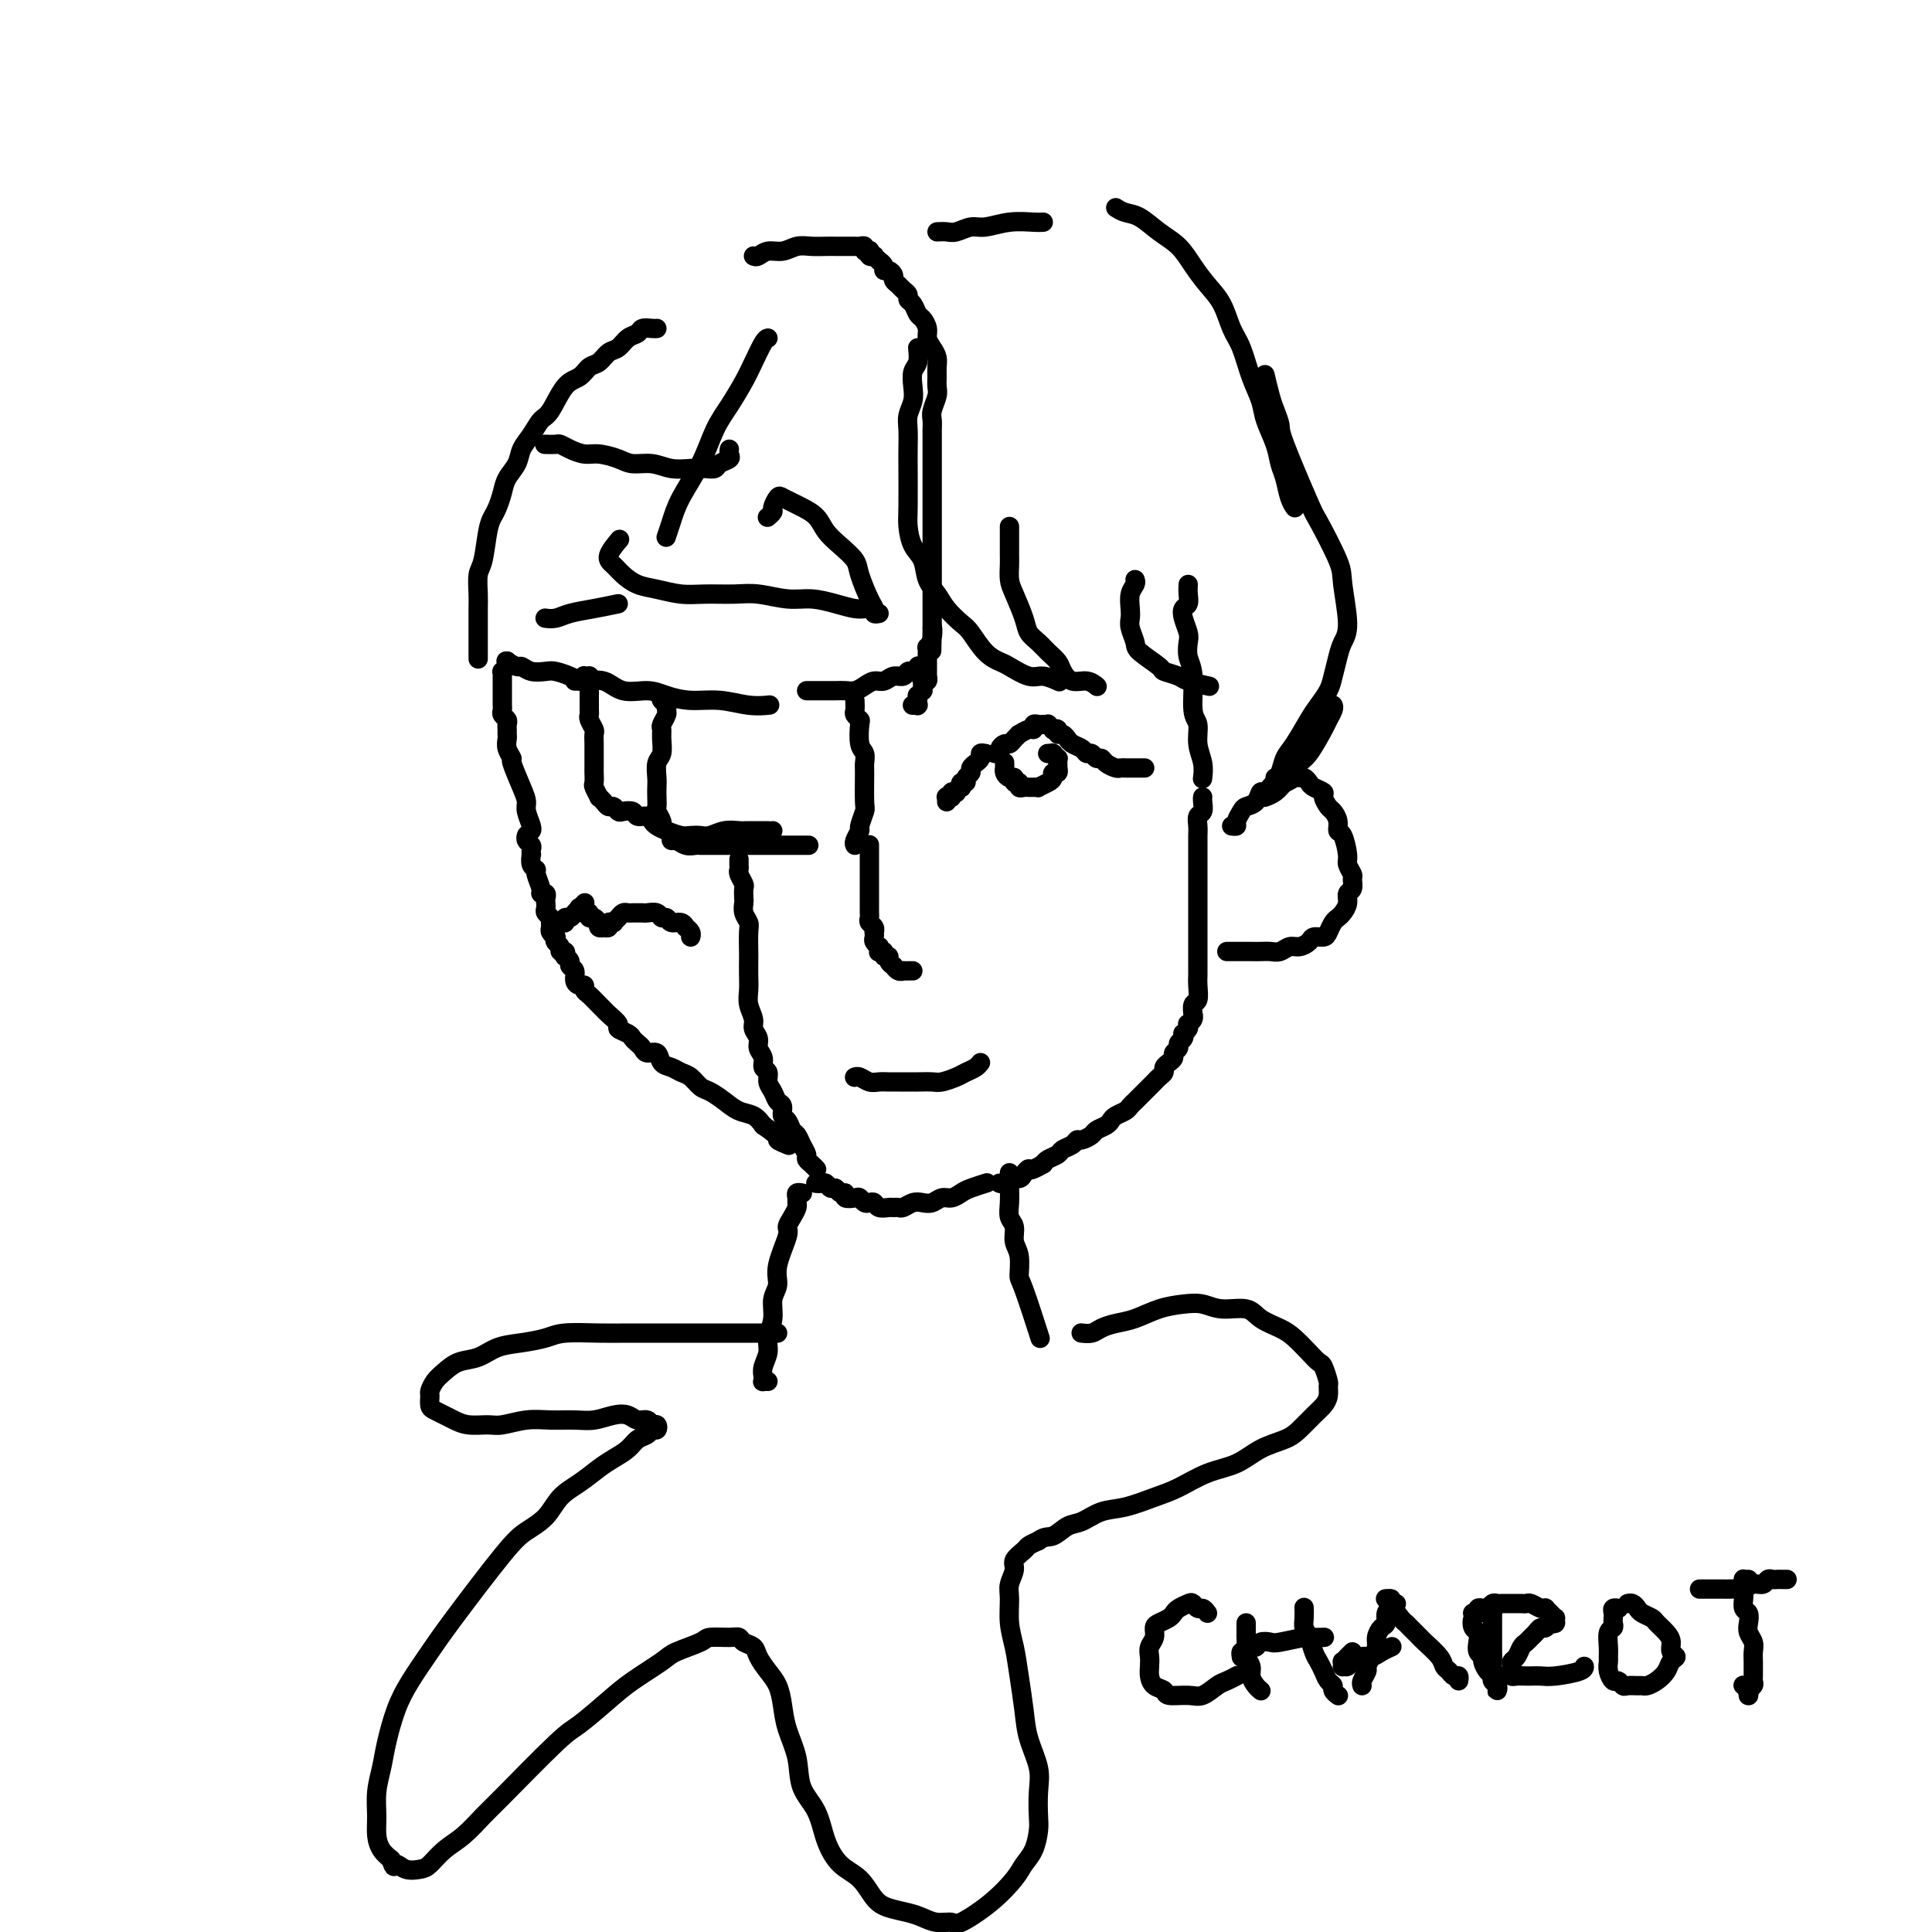 <svg viewBox='0 0 400 400' version='1.1' xmlns='http://www.w3.org/2000/svg' xmlns:xlink='http://www.w3.org/1999/xlink'><g fill='none' stroke='#000000' stroke-width='4' stroke-linecap='round' stroke-linejoin='round'><path d='M136,68c-0.214,0.026 -0.427,0.053 -1,0c-0.573,-0.053 -1.504,-0.184 -2,0c-0.496,0.184 -0.555,0.683 -1,1c-0.445,0.317 -1.274,0.451 -2,1c-0.726,0.549 -1.348,1.513 -2,2c-0.652,0.487 -1.332,0.498 -2,1c-0.668,0.502 -1.323,1.497 -2,2c-0.677,0.503 -1.375,0.514 -2,1c-0.625,0.486 -1.178,1.445 -2,2c-0.822,0.555 -1.912,0.704 -3,2c-1.088,1.296 -2.174,3.740 -3,5c-0.826,1.260 -1.391,1.338 -2,2c-0.609,0.662 -1.262,1.909 -2,3c-0.738,1.091 -1.560,2.025 -2,3c-0.440,0.975 -0.499,1.990 -1,3c-0.501,1.010 -1.444,2.014 -2,3c-0.556,0.986 -0.726,1.955 -1,3c-0.274,1.045 -0.652,2.165 -1,3c-0.348,0.835 -0.668,1.385 -1,2c-0.332,0.615 -0.677,1.294 -1,3c-0.323,1.706 -0.622,4.438 -1,6c-0.378,1.562 -0.833,1.953 -1,3c-0.167,1.047 -0.045,2.751 0,4c0.045,1.249 0.012,2.045 0,3c-0.012,0.955 -0.003,2.070 0,3c0.003,0.930 0.001,1.673 0,3c-0.001,1.327 -0.000,3.236 0,4c0.000,0.764 0.000,0.382 0,0'/><path d='M105,137c-0.207,-0.121 -0.413,-0.243 0,0c0.413,0.243 1.447,0.849 2,1c0.553,0.151 0.627,-0.153 1,0c0.373,0.153 1.047,0.763 2,1c0.953,0.237 2.187,0.100 3,0c0.813,-0.100 1.206,-0.163 2,0c0.794,0.163 1.990,0.551 3,1c1.010,0.449 1.833,0.960 3,1c1.167,0.040 2.677,-0.392 4,0c1.323,0.392 2.459,1.607 4,2c1.541,0.393 3.485,-0.034 5,0c1.515,0.034 2.599,0.531 4,1c1.401,0.469 3.118,0.910 5,1c1.882,0.090 3.927,-0.172 6,0c2.073,0.172 4.173,0.777 6,1c1.827,0.223 3.379,0.064 4,0c0.621,-0.064 0.310,-0.032 0,0'/><path d='M156,53c0.268,0.121 0.536,0.243 1,0c0.464,-0.243 1.125,-0.850 2,-1c0.875,-0.150 1.964,0.156 3,0c1.036,-0.156 2.021,-0.774 3,-1c0.979,-0.226 1.954,-0.061 3,0c1.046,0.061 2.164,0.017 3,0c0.836,-0.017 1.391,-0.005 2,0c0.609,0.005 1.272,0.005 2,0c0.728,-0.005 1.519,-0.015 2,0c0.481,0.015 0.651,0.056 1,0c0.349,-0.056 0.877,-0.207 1,0c0.123,0.207 -0.159,0.774 0,1c0.159,0.226 0.760,0.112 1,0c0.240,-0.112 0.121,-0.222 0,0c-0.121,0.222 -0.244,0.777 0,1c0.244,0.223 0.854,0.115 1,0c0.146,-0.115 -0.172,-0.237 0,0c0.172,0.237 0.833,0.833 1,1c0.167,0.167 -0.162,-0.096 0,0c0.162,0.096 0.813,0.550 1,1c0.187,0.450 -0.090,0.894 0,1c0.090,0.106 0.549,-0.126 1,0c0.451,0.126 0.895,0.611 1,1c0.105,0.389 -0.130,0.682 0,1c0.130,0.318 0.626,0.662 1,1c0.374,0.338 0.625,0.672 1,1c0.375,0.328 0.874,0.650 1,1c0.126,0.350 -0.120,0.727 0,1c0.120,0.273 0.606,0.443 1,1c0.394,0.557 0.697,1.500 1,2c0.303,0.500 0.607,0.557 1,1c0.393,0.443 0.876,1.274 1,2c0.124,0.726 -0.110,1.349 0,2c0.110,0.651 0.565,1.329 1,2c0.435,0.671 0.850,1.333 1,2c0.150,0.667 0.037,1.337 0,2c-0.037,0.663 0.004,1.319 0,2c-0.004,0.681 -0.054,1.389 0,2c0.054,0.611 0.211,1.126 0,2c-0.211,0.874 -0.788,2.106 -1,3c-0.212,0.894 -0.057,1.451 0,2c0.057,0.549 0.015,1.091 0,2c-0.015,0.909 -0.004,2.187 0,3c0.004,0.813 0.001,1.163 0,2c-0.001,0.837 -0.000,2.163 0,3c0.000,0.837 0.000,1.187 0,2c-0.000,0.813 -0.000,2.089 0,3c0.000,0.911 0.000,1.455 0,2c-0.000,0.545 -0.000,1.089 0,2c0.000,0.911 0.000,2.187 0,3c-0.000,0.813 -0.000,1.162 0,2c0.000,0.838 0.000,2.164 0,3c-0.000,0.836 -0.000,1.182 0,2c0.000,0.818 0.000,2.107 0,3c-0.000,0.893 -0.000,1.391 0,2c0.000,0.609 0.000,1.329 0,2c-0.000,0.671 -0.000,1.293 0,2c0.000,0.707 0.000,1.499 0,2c-0.000,0.501 -0.000,0.712 0,1c0.000,0.288 0.000,0.654 0,1c-0.000,0.346 -0.000,0.673 0,1'/><path d='M193,130c-0.171,8.863 -0.098,3.020 0,1c0.098,-2.020 0.223,-0.217 0,1c-0.223,1.217 -0.792,1.846 -1,2c-0.208,0.154 -0.056,-0.169 0,0c0.056,0.169 0.015,0.829 0,1c-0.015,0.171 -0.004,-0.147 0,0c0.004,0.147 0.001,0.758 0,1c-0.001,0.242 -0.000,0.116 0,0c0.000,-0.116 0.000,-0.223 0,0c-0.000,0.223 -0.000,0.777 0,1c0.000,0.223 -0.000,0.115 0,0c0.000,-0.115 0.000,-0.237 0,0c-0.000,0.237 -0.000,0.833 0,1c0.000,0.167 0.001,-0.095 0,0c-0.001,0.095 -0.004,0.548 0,1c0.004,0.452 0.015,0.905 0,1c-0.015,0.095 -0.057,-0.167 0,0c0.057,0.167 0.211,0.762 0,1c-0.211,0.238 -0.789,0.121 -1,0c-0.211,-0.121 -0.056,-0.244 0,0c0.056,0.244 0.011,0.854 0,1c-0.011,0.146 0.011,-0.172 0,0c-0.011,0.172 -0.056,0.835 0,1c0.056,0.165 0.211,-0.167 0,0c-0.211,0.167 -0.789,0.833 -1,1c-0.211,0.167 -0.057,-0.166 0,0c0.057,0.166 0.016,0.829 0,1c-0.016,0.171 -0.008,-0.150 0,0c0.008,0.150 0.016,0.772 0,1c-0.016,0.228 -0.057,0.061 0,0c0.057,-0.061 0.211,-0.016 0,0c-0.211,0.016 -0.789,0.004 -1,0c-0.211,-0.004 -0.057,-0.001 0,0c0.057,0.001 0.015,0.000 0,0c-0.015,-0.000 -0.004,-0.000 0,0c0.004,0.000 0.002,0.000 0,0'/><path d='M167,143c0.274,0.000 0.549,0.001 1,0c0.451,-0.001 1.079,-0.003 2,0c0.921,0.003 2.133,0.011 3,0c0.867,-0.011 1.387,-0.040 2,0c0.613,0.040 1.319,0.150 2,0c0.681,-0.150 1.338,-0.561 2,-1c0.662,-0.439 1.329,-0.906 2,-1c0.671,-0.094 1.345,0.186 2,0c0.655,-0.186 1.289,-0.838 2,-1c0.711,-0.162 1.497,0.167 2,0c0.503,-0.167 0.722,-0.828 1,-1c0.278,-0.172 0.613,0.146 1,0c0.387,-0.146 0.825,-0.756 1,-1c0.175,-0.244 0.088,-0.122 0,0'/><path d='M137,144c-0.115,0.336 -0.231,0.671 0,1c0.231,0.329 0.808,0.651 1,1c0.192,0.349 -0.001,0.725 0,1c0.001,0.275 0.198,0.448 0,1c-0.198,0.552 -0.789,1.484 -1,2c-0.211,0.516 -0.043,0.617 0,1c0.043,0.383 -0.041,1.047 0,2c0.041,0.953 0.207,2.194 0,3c-0.207,0.806 -0.787,1.175 -1,2c-0.213,0.825 -0.058,2.104 0,3c0.058,0.896 0.020,1.410 0,2c-0.020,0.590 -0.020,1.257 0,2c0.020,0.743 0.061,1.561 0,2c-0.061,0.439 -0.223,0.499 0,1c0.223,0.501 0.830,1.445 1,2c0.170,0.555 -0.096,0.722 0,1c0.096,0.278 0.553,0.667 1,1c0.447,0.333 0.883,0.611 1,1c0.117,0.389 -0.086,0.889 0,1c0.086,0.111 0.459,-0.166 1,0c0.541,0.166 1.250,0.777 2,1c0.750,0.223 1.542,0.060 2,0c0.458,-0.060 0.581,-0.016 1,0c0.419,0.016 1.134,0.004 2,0c0.866,-0.004 1.882,-0.001 3,0c1.118,0.001 2.339,0.000 3,0c0.661,-0.000 0.763,-0.000 2,0c1.237,0.000 3.610,0.000 5,0c1.390,-0.000 1.797,-0.000 3,0c1.203,0.000 3.201,0.000 4,0c0.799,-0.000 0.400,-0.000 0,0'/><path d='M177,145c0.030,0.762 0.060,1.524 0,2c-0.060,0.476 -0.208,0.665 0,1c0.208,0.335 0.774,0.815 1,1c0.226,0.185 0.113,0.076 0,1c-0.113,0.924 -0.227,2.882 0,4c0.227,1.118 0.794,1.397 1,2c0.206,0.603 0.051,1.531 0,2c-0.051,0.469 0.001,0.478 0,2c-0.001,1.522 -0.057,4.558 0,6c0.057,1.442 0.225,1.290 0,2c-0.225,0.710 -0.845,2.281 -1,3c-0.155,0.719 0.155,0.585 0,1c-0.155,0.415 -0.773,1.379 -1,2c-0.227,0.621 -0.061,0.898 0,1c0.061,0.102 0.017,0.029 0,0c-0.017,-0.029 -0.009,-0.015 0,0'/><path d='M105,137c0.008,-0.122 0.016,-0.244 0,0c-0.016,0.244 -0.057,0.853 0,1c0.057,0.147 0.211,-0.168 0,0c-0.211,0.168 -0.789,0.818 -1,1c-0.211,0.182 -0.057,-0.106 0,0c0.057,0.106 0.015,0.606 0,1c-0.015,0.394 -0.004,0.683 0,1c0.004,0.317 0.001,0.662 0,1c-0.001,0.338 0.000,0.668 0,1c-0.000,0.332 -0.001,0.666 0,1c0.001,0.334 0.004,0.667 0,1c-0.004,0.333 -0.015,0.667 0,1c0.015,0.333 0.057,0.667 0,1c-0.057,0.333 -0.211,0.667 0,1c0.211,0.333 0.789,0.666 1,1c0.211,0.334 0.055,0.669 0,1c-0.055,0.331 -0.011,0.657 0,1c0.011,0.343 -0.013,0.704 0,1c0.013,0.296 0.062,0.526 0,1c-0.062,0.474 -0.237,1.191 0,2c0.237,0.809 0.886,1.710 1,2c0.114,0.290 -0.305,-0.031 0,1c0.305,1.031 1.336,3.415 2,5c0.664,1.585 0.963,2.372 1,3c0.037,0.628 -0.186,1.096 0,2c0.186,0.904 0.781,2.243 1,3c0.219,0.757 0.063,0.930 0,1c-0.063,0.070 -0.031,0.035 0,0'/><path d='M109,173c0.030,-0.089 0.061,-0.177 0,0c-0.061,0.177 -0.212,0.620 0,1c0.212,0.380 0.788,0.697 1,1c0.212,0.303 0.061,0.592 0,1c-0.061,0.408 -0.031,0.933 0,1c0.031,0.067 0.065,-0.326 0,0c-0.065,0.326 -0.229,1.370 0,2c0.229,0.630 0.850,0.848 1,1c0.150,0.152 -0.170,0.240 0,1c0.170,0.760 0.830,2.193 1,3c0.170,0.807 -0.150,0.990 0,1c0.150,0.010 0.771,-0.152 1,0c0.229,0.152 0.065,0.618 0,1c-0.065,0.382 -0.032,0.680 0,1c0.032,0.320 0.061,0.663 0,1c-0.061,0.337 -0.214,0.667 0,1c0.214,0.333 0.793,0.668 1,1c0.207,0.332 0.042,0.663 0,1c-0.042,0.337 0.040,0.682 0,1c-0.040,0.318 -0.203,0.610 0,1c0.203,0.390 0.771,0.879 1,1c0.229,0.121 0.118,-0.126 0,0c-0.118,0.126 -0.241,0.626 0,1c0.241,0.374 0.848,0.621 1,1c0.152,0.379 -0.151,0.889 0,1c0.151,0.111 0.757,-0.177 1,0c0.243,0.177 0.122,0.820 0,1c-0.122,0.180 -0.244,-0.103 0,0c0.244,0.103 0.853,0.592 1,1c0.147,0.408 -0.167,0.735 0,1c0.167,0.265 0.815,0.466 1,1c0.185,0.534 -0.092,1.399 0,2c0.092,0.601 0.553,0.938 1,1c0.447,0.062 0.880,-0.152 1,0c0.120,0.152 -0.071,0.670 0,1c0.071,0.330 0.405,0.473 1,1c0.595,0.527 1.450,1.436 2,2c0.550,0.564 0.795,0.781 1,1c0.205,0.219 0.369,0.440 1,1c0.631,0.560 1.727,1.460 2,2c0.273,0.540 -0.277,0.722 0,1c0.277,0.278 1.383,0.653 2,1c0.617,0.347 0.747,0.665 1,1c0.253,0.335 0.630,0.685 1,1c0.370,0.315 0.732,0.595 1,1c0.268,0.405 0.442,0.935 1,1c0.558,0.065 1.500,-0.334 2,0c0.500,0.334 0.557,1.403 1,2c0.443,0.597 1.273,0.723 2,1c0.727,0.277 1.353,0.707 2,1c0.647,0.293 1.317,0.450 2,1c0.683,0.550 1.380,1.495 2,2c0.620,0.505 1.163,0.572 2,1c0.837,0.428 1.967,1.218 3,2c1.033,0.782 1.971,1.557 3,2c1.029,0.443 2.151,0.555 3,1c0.849,0.445 1.424,1.222 2,2'/><path d='M158,233c4.274,2.940 2.958,2.792 3,3c0.042,0.208 1.440,0.774 2,1c0.560,0.226 0.280,0.113 0,0'/><path d='M246,121c-0.028,0.639 -0.056,1.277 0,2c0.056,0.723 0.197,1.530 0,2c-0.197,0.470 -0.733,0.604 -1,1c-0.267,0.396 -0.263,1.053 0,2c0.263,0.947 0.787,2.183 1,3c0.213,0.817 0.114,1.214 0,2c-0.114,0.786 -0.242,1.960 0,3c0.242,1.040 0.853,1.947 1,4c0.147,2.053 -0.171,5.251 0,7c0.171,1.749 0.830,2.049 1,3c0.170,0.951 -0.150,2.554 0,4c0.150,1.446 0.771,2.735 1,4c0.229,1.265 0.065,2.504 0,3c-0.065,0.496 -0.033,0.248 0,0'/><path d='M249,165c-0.030,0.214 -0.061,0.427 0,1c0.061,0.573 0.212,1.504 0,2c-0.212,0.496 -0.789,0.557 -1,1c-0.211,0.443 -0.057,1.270 0,2c0.057,0.730 0.015,1.364 0,2c-0.015,0.636 -0.004,1.272 0,2c0.004,0.728 0.001,1.546 0,2c-0.001,0.454 -0.000,0.544 0,1c0.000,0.456 0.000,1.277 0,2c-0.000,0.723 -0.000,1.348 0,2c0.000,0.652 0.000,1.330 0,2c-0.000,0.670 -0.000,1.330 0,2c0.000,0.670 -0.000,1.349 0,2c0.000,0.651 0.000,1.274 0,2c-0.000,0.726 -0.000,1.554 0,2c0.000,0.446 0.000,0.511 0,1c-0.000,0.489 -0.000,1.404 0,2c0.000,0.596 0.001,0.875 0,2c-0.001,1.125 -0.004,3.098 0,4c0.004,0.902 0.015,0.733 0,1c-0.015,0.267 -0.057,0.971 0,2c0.057,1.029 0.212,2.384 0,3c-0.212,0.616 -0.793,0.495 -1,1c-0.207,0.505 -0.042,1.637 0,2c0.042,0.363 -0.040,-0.044 0,0c0.040,0.044 0.203,0.538 0,1c-0.203,0.462 -0.773,0.894 -1,1c-0.227,0.106 -0.112,-0.112 0,0c0.112,0.112 0.222,0.555 0,1c-0.222,0.445 -0.776,0.893 -1,1c-0.224,0.107 -0.116,-0.126 0,0c0.116,0.126 0.242,0.611 0,1c-0.242,0.389 -0.852,0.682 -1,1c-0.148,0.318 0.167,0.663 0,1c-0.167,0.337 -0.814,0.668 -1,1c-0.186,0.332 0.091,0.666 0,1c-0.091,0.334 -0.549,0.667 -1,1c-0.451,0.333 -0.894,0.667 -1,1c-0.106,0.333 0.126,0.667 0,1c-0.126,0.333 -0.611,0.667 -1,1c-0.389,0.333 -0.681,0.667 -1,1c-0.319,0.333 -0.663,0.667 -1,1c-0.337,0.333 -0.667,0.667 -1,1c-0.333,0.333 -0.670,0.667 -1,1c-0.330,0.333 -0.652,0.667 -1,1c-0.348,0.333 -0.722,0.667 -1,1c-0.278,0.333 -0.460,0.667 -1,1c-0.540,0.333 -1.439,0.666 -2,1c-0.561,0.334 -0.784,0.668 -1,1c-0.216,0.332 -0.425,0.663 -1,1c-0.575,0.337 -1.515,0.682 -2,1c-0.485,0.318 -0.515,0.610 -1,1c-0.485,0.390 -1.424,0.878 -2,1c-0.576,0.122 -0.788,-0.122 -1,0c-0.212,0.122 -0.424,0.610 -1,1c-0.576,0.390 -1.515,0.682 -2,1c-0.485,0.318 -0.515,0.663 -1,1c-0.485,0.337 -1.424,0.668 -2,1c-0.576,0.332 -0.788,0.666 -1,1'/><path d='M216,241c-3.257,1.885 -2.900,1.097 -3,1c-0.100,-0.097 -0.658,0.496 -1,1c-0.342,0.504 -0.470,0.920 -1,1c-0.530,0.080 -1.462,-0.175 -2,0c-0.538,0.175 -0.680,0.779 -1,1c-0.320,0.221 -0.817,0.060 -1,0c-0.183,-0.060 -0.052,-0.017 0,0c0.052,0.017 0.026,0.009 0,0'/><path d='M169,245c-0.089,-0.009 -0.179,-0.018 0,0c0.179,0.018 0.625,0.061 1,0c0.375,-0.061 0.679,-0.228 1,0c0.321,0.228 0.659,0.849 1,1c0.341,0.151 0.687,-0.170 1,0c0.313,0.170 0.595,0.829 1,1c0.405,0.171 0.935,-0.147 1,0c0.065,0.147 -0.333,0.758 0,1c0.333,0.242 1.399,0.117 2,0c0.601,-0.117 0.737,-0.224 1,0c0.263,0.224 0.652,0.778 1,1c0.348,0.222 0.657,0.112 1,0c0.343,-0.112 0.722,-0.226 1,0c0.278,0.226 0.455,0.794 1,1c0.545,0.206 1.458,0.052 2,0c0.542,-0.052 0.711,-0.000 1,0c0.289,0.000 0.696,-0.051 1,0c0.304,0.051 0.504,0.206 1,0c0.496,-0.206 1.287,-0.772 2,-1c0.713,-0.228 1.346,-0.117 2,0c0.654,0.117 1.329,0.239 2,0c0.671,-0.239 1.340,-0.838 2,-1c0.660,-0.162 1.312,0.114 2,0c0.688,-0.114 1.411,-0.618 2,-1c0.589,-0.382 1.043,-0.641 2,-1c0.957,-0.359 2.416,-0.817 3,-1c0.584,-0.183 0.292,-0.092 0,0'/><path d='M119,141c0.425,0.001 0.850,0.001 1,0c0.150,-0.001 0.026,-0.004 0,0c-0.026,0.004 0.044,0.015 0,0c-0.044,-0.015 -0.204,-0.057 0,0c0.204,0.057 0.773,0.211 1,0c0.227,-0.211 0.113,-0.788 0,-1c-0.113,-0.212 -0.227,-0.057 0,0c0.227,0.057 0.793,0.018 1,0c0.207,-0.018 0.056,-0.015 0,0c-0.056,0.015 -0.015,0.042 0,0c0.015,-0.042 0.004,-0.152 0,0c-0.004,0.152 -0.001,0.566 0,1c0.001,0.434 0.000,0.889 0,1c-0.000,0.111 -0.000,-0.121 0,0c0.000,0.121 0.000,0.596 0,1c-0.000,0.404 -0.001,0.737 0,1c0.001,0.263 0.004,0.456 0,1c-0.004,0.544 -0.015,1.440 0,2c0.015,0.560 0.057,0.783 0,1c-0.057,0.217 -0.211,0.429 0,1c0.211,0.571 0.789,1.500 1,2c0.211,0.500 0.057,0.572 0,1c-0.057,0.428 -0.015,1.213 0,2c0.015,0.787 0.004,1.577 0,2c-0.004,0.423 -0.002,0.479 0,1c0.002,0.521 0.005,1.506 0,2c-0.005,0.494 -0.016,0.496 0,1c0.016,0.504 0.060,1.511 0,2c-0.060,0.489 -0.223,0.461 0,1c0.223,0.539 0.833,1.646 1,2c0.167,0.354 -0.110,-0.045 0,0c0.110,0.045 0.606,0.534 1,1c0.394,0.466 0.687,0.908 1,1c0.313,0.092 0.646,-0.168 1,0c0.354,0.168 0.728,0.762 1,1c0.272,0.238 0.440,0.119 1,0c0.560,-0.119 1.511,-0.239 2,0c0.489,0.239 0.514,0.837 1,1c0.486,0.163 1.432,-0.110 2,0c0.568,0.110 0.757,0.604 1,1c0.243,0.396 0.541,0.694 1,1c0.459,0.306 1.081,0.619 2,1c0.919,0.381 2.136,0.830 3,1c0.864,0.170 1.377,0.060 2,0c0.623,-0.060 1.358,-0.069 2,0c0.642,0.069 1.191,0.215 2,0c0.809,-0.215 1.877,-0.790 3,-1c1.123,-0.210 2.301,-0.056 3,0c0.699,0.056 0.919,0.015 2,0c1.081,-0.015 3.022,-0.004 4,0c0.978,0.004 0.994,0.001 1,0c0.006,-0.001 0.003,-0.001 0,0'/><path d='M206,156c0.446,0.081 0.893,0.163 1,0c0.107,-0.163 -0.125,-0.569 0,-1c0.125,-0.431 0.606,-0.885 1,-1c0.394,-0.115 0.700,0.109 1,0c0.300,-0.109 0.592,-0.550 1,-1c0.408,-0.450 0.932,-0.909 1,-1c0.068,-0.091 -0.319,0.186 0,0c0.319,-0.186 1.343,-0.834 2,-1c0.657,-0.166 0.945,0.152 1,0c0.055,-0.152 -0.125,-0.772 0,-1c0.125,-0.228 0.554,-0.062 1,0c0.446,0.062 0.908,0.020 1,0c0.092,-0.020 -0.187,-0.019 0,0c0.187,0.019 0.839,0.057 1,0c0.161,-0.057 -0.168,-0.207 0,0c0.168,0.207 0.832,0.772 1,1c0.168,0.228 -0.161,0.118 0,0c0.161,-0.118 0.813,-0.243 1,0c0.187,0.243 -0.092,0.853 0,1c0.092,0.147 0.553,-0.168 1,0c0.447,0.168 0.879,0.820 1,1c0.121,0.180 -0.070,-0.110 0,0c0.070,0.110 0.400,0.622 1,1c0.600,0.378 1.470,0.622 2,1c0.530,0.378 0.718,0.889 1,1c0.282,0.111 0.657,-0.177 1,0c0.343,0.177 0.655,0.818 1,1c0.345,0.182 0.723,-0.095 1,0c0.277,0.095 0.455,0.561 1,1c0.545,0.439 1.459,0.850 2,1c0.541,0.150 0.709,0.040 1,0c0.291,-0.040 0.705,-0.011 1,0c0.295,0.011 0.471,0.003 1,0c0.529,-0.003 1.412,-0.001 2,0c0.588,0.001 0.882,0.000 1,0c0.118,-0.000 0.059,-0.000 0,0'/><path d='M204,156c-0.455,-0.081 -0.911,-0.162 -1,0c-0.089,0.162 0.187,0.568 0,1c-0.187,0.432 -0.839,0.889 -1,1c-0.161,0.111 0.168,-0.124 0,0c-0.168,0.124 -0.833,0.606 -1,1c-0.167,0.394 0.165,0.698 0,1c-0.165,0.302 -0.828,0.602 -1,1c-0.172,0.398 0.146,0.895 0,1c-0.146,0.105 -0.756,-0.182 -1,0c-0.244,0.182 -0.122,0.832 0,1c0.122,0.168 0.243,-0.147 0,0c-0.243,0.147 -0.850,0.757 -1,1c-0.150,0.243 0.157,0.118 0,0c-0.157,-0.118 -0.778,-0.228 -1,0c-0.222,0.228 -0.045,0.793 0,1c0.045,0.207 -0.040,0.056 0,0c0.040,-0.056 0.207,-0.016 0,0c-0.207,0.016 -0.788,0.008 -1,0c-0.212,-0.008 -0.057,-0.015 0,0c0.057,0.015 0.015,0.053 0,0c-0.015,-0.053 -0.004,-0.196 0,0c0.004,0.196 0.001,0.732 0,1c-0.001,0.268 -0.000,0.268 0,0c0.000,-0.268 0.000,-0.803 0,-1c-0.000,-0.197 -0.000,-0.056 0,0c0.000,0.056 0.000,0.028 0,0'/><path d='M208,158c0.002,-0.119 0.003,-0.238 0,0c-0.003,0.238 -0.011,0.833 0,1c0.011,0.167 0.040,-0.095 0,0c-0.040,0.095 -0.150,0.546 0,1c0.150,0.454 0.561,0.910 1,1c0.439,0.090 0.905,-0.186 1,0c0.095,0.186 -0.181,0.834 0,1c0.181,0.166 0.818,-0.152 1,0c0.182,0.152 -0.091,0.773 0,1c0.091,0.227 0.545,0.061 1,0c0.455,-0.061 0.911,-0.017 1,0c0.089,0.017 -0.188,0.005 0,0c0.188,-0.005 0.841,-0.004 1,0c0.159,0.004 -0.178,0.013 0,0c0.178,-0.013 0.870,-0.046 1,0c0.130,0.046 -0.301,0.171 0,0c0.301,-0.171 1.335,-0.638 2,-1c0.665,-0.362 0.963,-0.618 1,-1c0.037,-0.382 -0.186,-0.890 0,-1c0.186,-0.110 0.782,0.177 1,0c0.218,-0.177 0.059,-0.817 0,-1c-0.059,-0.183 -0.020,0.091 0,0c0.020,-0.091 0.019,-0.546 0,-1c-0.019,-0.454 -0.057,-0.906 0,-1c0.057,-0.094 0.208,0.171 0,0c-0.208,-0.171 -0.774,-0.778 -1,-1c-0.226,-0.222 -0.113,-0.060 0,0c0.113,0.060 0.226,0.016 0,0c-0.226,-0.016 -0.792,-0.004 -1,0c-0.208,0.004 -0.060,0.001 0,0c0.060,-0.001 0.030,-0.001 0,0'/><path d='M180,175c0.000,-0.090 0.000,-0.180 0,0c-0.000,0.180 -0.000,0.630 0,1c0.000,0.370 0.000,0.661 0,1c-0.000,0.339 -0.000,0.725 0,1c0.000,0.275 0.000,0.440 0,1c-0.000,0.560 -0.000,1.516 0,2c0.000,0.484 0.000,0.497 0,1c-0.000,0.503 -0.000,1.497 0,2c0.000,0.503 0.000,0.516 0,1c-0.000,0.484 -0.001,1.439 0,2c0.001,0.561 0.004,0.727 0,1c-0.004,0.273 -0.015,0.651 0,1c0.015,0.349 0.057,0.667 0,1c-0.057,0.333 -0.211,0.681 0,1c0.211,0.319 0.788,0.610 1,1c0.212,0.390 0.061,0.879 0,1c-0.061,0.121 -0.030,-0.126 0,0c0.030,0.126 0.061,0.626 0,1c-0.061,0.374 -0.214,0.622 0,1c0.214,0.378 0.793,0.885 1,1c0.207,0.115 0.040,-0.161 0,0c-0.040,0.161 0.046,0.760 0,1c-0.046,0.240 -0.224,0.119 0,0c0.224,-0.119 0.848,-0.238 1,0c0.152,0.238 -0.170,0.833 0,1c0.170,0.167 0.833,-0.095 1,0c0.167,0.095 -0.162,0.547 0,1c0.162,0.453 0.813,0.906 1,1c0.187,0.094 -0.091,-0.171 0,0c0.091,0.171 0.550,0.778 1,1c0.450,0.222 0.891,0.060 1,0c0.109,-0.060 -0.115,-0.016 0,0c0.115,0.016 0.569,0.004 1,0c0.431,-0.004 0.837,-0.001 1,0c0.163,0.001 0.081,0.001 0,0'/><path d='M177,223c-0.065,0.030 -0.131,0.061 0,0c0.131,-0.061 0.458,-0.212 1,0c0.542,0.212 1.300,0.789 2,1c0.700,0.211 1.341,0.057 2,0c0.659,-0.057 1.335,-0.015 2,0c0.665,0.015 1.318,0.005 2,0c0.682,-0.005 1.394,-0.004 2,0c0.606,0.004 1.107,0.012 2,0c0.893,-0.012 2.179,-0.045 3,0c0.821,0.045 1.176,0.166 2,0c0.824,-0.166 2.116,-0.619 3,-1c0.884,-0.381 1.361,-0.690 2,-1c0.639,-0.310 1.441,-0.622 2,-1c0.559,-0.378 0.874,-0.822 1,-1c0.126,-0.178 0.063,-0.089 0,0'/><path d='M190,72c0.111,1.113 0.222,2.227 0,3c-0.222,0.773 -0.777,1.206 -1,2c-0.223,0.794 -0.112,1.949 0,3c0.112,1.051 0.226,1.999 0,3c-0.226,1.001 -0.793,2.057 -1,3c-0.207,0.943 -0.056,1.773 0,3c0.056,1.227 0.017,2.849 0,4c-0.017,1.151 -0.012,1.829 0,4c0.012,2.171 0.030,5.834 0,8c-0.030,2.166 -0.107,2.834 0,4c0.107,1.166 0.398,2.829 1,4c0.602,1.171 1.516,1.851 2,3c0.484,1.149 0.537,2.767 1,4c0.463,1.233 1.334,2.081 2,3c0.666,0.919 1.127,1.910 2,3c0.873,1.090 2.157,2.280 3,3c0.843,0.720 1.244,0.971 2,2c0.756,1.029 1.867,2.835 3,4c1.133,1.165 2.286,1.689 3,2c0.714,0.311 0.987,0.409 2,1c1.013,0.591 2.766,1.674 4,2c1.234,0.326 1.947,-0.104 3,0c1.053,0.104 2.444,0.744 3,1c0.556,0.256 0.278,0.128 0,0'/><path d='M209,109c-0.000,0.276 -0.001,0.553 0,1c0.001,0.447 0.002,1.065 0,2c-0.002,0.935 -0.008,2.186 0,3c0.008,0.814 0.029,1.191 0,2c-0.029,0.809 -0.107,2.051 0,3c0.107,0.949 0.398,1.605 1,3c0.602,1.395 1.513,3.529 2,5c0.487,1.471 0.550,2.281 1,3c0.450,0.719 1.289,1.349 2,2c0.711,0.651 1.296,1.322 2,2c0.704,0.678 1.527,1.362 2,2c0.473,0.638 0.596,1.229 1,2c0.404,0.771 1.089,1.723 2,2c0.911,0.277 2.048,-0.122 3,0c0.952,0.122 1.718,0.764 2,1c0.282,0.236 0.081,0.068 0,0c-0.081,-0.068 -0.040,-0.034 0,0'/><path d='M235,120c0.113,0.274 0.225,0.547 0,1c-0.225,0.453 -0.789,1.084 -1,2c-0.211,0.916 -0.071,2.117 0,3c0.071,0.883 0.072,1.448 0,2c-0.072,0.552 -0.218,1.089 0,2c0.218,0.911 0.801,2.195 1,3c0.199,0.805 0.015,1.133 1,2c0.985,0.867 3.141,2.275 4,3c0.859,0.725 0.423,0.769 1,1c0.577,0.231 2.169,0.650 3,1c0.831,0.350 0.903,0.630 2,1c1.097,0.370 3.218,0.830 4,1c0.782,0.170 0.223,0.048 0,0c-0.223,-0.048 -0.112,-0.024 0,0'/><path d='M194,48c0.694,-0.033 1.387,-0.065 2,0c0.613,0.065 1.144,0.228 2,0c0.856,-0.228 2.037,-0.846 3,-1c0.963,-0.154 1.708,0.155 3,0c1.292,-0.155 3.130,-0.773 5,-1c1.870,-0.227 3.773,-0.061 5,0c1.227,0.061 1.779,0.017 2,0c0.221,-0.017 0.110,-0.009 0,0'/><path d='M231,43c0.600,0.383 1.199,0.766 2,1c0.801,0.234 1.803,0.320 3,1c1.197,0.680 2.590,1.955 4,3c1.410,1.045 2.839,1.862 4,3c1.161,1.138 2.054,2.599 3,4c0.946,1.401 1.944,2.744 3,4c1.056,1.256 2.171,2.426 3,4c0.829,1.574 1.373,3.553 2,5c0.627,1.447 1.338,2.361 2,4c0.662,1.639 1.277,4.004 2,6c0.723,1.996 1.556,3.625 2,5c0.444,1.375 0.500,2.497 1,4c0.500,1.503 1.444,3.387 2,5c0.556,1.613 0.724,2.954 1,4c0.276,1.046 0.662,1.796 1,3c0.338,1.204 0.630,2.863 1,4c0.370,1.137 0.820,1.754 1,2c0.180,0.246 0.090,0.123 0,0'/><path d='M262,78c-0.092,-0.384 -0.183,-0.769 0,0c0.183,0.769 0.641,2.690 1,4c0.359,1.310 0.618,2.008 1,3c0.382,0.992 0.887,2.279 1,3c0.113,0.721 -0.167,0.877 1,4c1.167,3.123 3.781,9.214 5,12c1.219,2.786 1.041,2.269 2,4c0.959,1.731 3.053,5.712 4,8c0.947,2.288 0.748,2.885 1,5c0.252,2.115 0.955,5.749 1,8c0.045,2.251 -0.569,3.120 -1,4c-0.431,0.880 -0.681,1.770 -1,3c-0.319,1.230 -0.708,2.801 -1,4c-0.292,1.199 -0.488,2.025 -1,3c-0.512,0.975 -1.341,2.100 -2,3c-0.659,0.900 -1.147,1.576 -2,3c-0.853,1.424 -2.071,3.597 -3,5c-0.929,1.403 -1.569,2.036 -2,3c-0.431,0.964 -0.655,2.260 -1,3c-0.345,0.740 -0.813,0.926 -1,1c-0.187,0.074 -0.094,0.037 0,0'/><path d='M276,146c0.103,0.220 0.207,0.439 0,1c-0.207,0.561 -0.723,1.463 -1,2c-0.277,0.537 -0.315,0.710 -1,2c-0.685,1.290 -2.017,3.697 -3,5c-0.983,1.303 -1.616,1.502 -2,2c-0.384,0.498 -0.520,1.297 -1,2c-0.480,0.703 -1.304,1.312 -2,2c-0.696,0.688 -1.264,1.454 -2,2c-0.736,0.546 -1.639,0.870 -2,1c-0.361,0.130 -0.181,0.065 0,0'/><path d='M255,171c0.449,0.060 0.897,0.120 1,0c0.103,-0.120 -0.141,-0.418 0,-1c0.141,-0.582 0.667,-1.446 1,-2c0.333,-0.554 0.473,-0.797 1,-1c0.527,-0.203 1.439,-0.365 2,-1c0.561,-0.635 0.770,-1.743 1,-2c0.230,-0.257 0.481,0.338 1,0c0.519,-0.338 1.305,-1.608 2,-2c0.695,-0.392 1.300,0.094 2,0c0.700,-0.094 1.496,-0.768 2,-1c0.504,-0.232 0.717,-0.020 1,0c0.283,0.020 0.635,-0.150 1,0c0.365,0.150 0.742,0.622 1,1c0.258,0.378 0.398,0.664 1,1c0.602,0.336 1.668,0.723 2,1c0.332,0.277 -0.069,0.446 0,1c0.069,0.554 0.610,1.493 1,2c0.390,0.507 0.630,0.580 1,1c0.370,0.420 0.869,1.186 1,2c0.131,0.814 -0.105,1.675 0,2c0.105,0.325 0.550,0.113 1,1c0.450,0.887 0.906,2.871 1,4c0.094,1.129 -0.175,1.401 0,2c0.175,0.599 0.794,1.525 1,2c0.206,0.475 -0.000,0.498 0,1c0.000,0.502 0.207,1.483 0,2c-0.207,0.517 -0.829,0.571 -1,1c-0.171,0.429 0.109,1.232 0,2c-0.109,0.768 -0.605,1.502 -1,2c-0.395,0.498 -0.687,0.760 -1,1c-0.313,0.240 -0.646,0.459 -1,1c-0.354,0.541 -0.728,1.403 -1,2c-0.272,0.597 -0.443,0.930 -1,1c-0.557,0.070 -1.500,-0.121 -2,0c-0.500,0.121 -0.557,0.554 -1,1c-0.443,0.446 -1.273,0.904 -2,1c-0.727,0.096 -1.349,-0.170 -2,0c-0.651,0.170 -1.329,0.778 -2,1c-0.671,0.222 -1.335,0.060 -2,0c-0.665,-0.060 -1.331,-0.016 -2,0c-0.669,0.016 -1.342,0.004 -2,0c-0.658,-0.004 -1.301,-0.001 -2,0c-0.699,0.001 -1.456,0.000 -2,0c-0.544,-0.000 -0.877,-0.000 -1,0c-0.123,0.000 -0.035,0.000 0,0c0.035,-0.000 0.018,-0.000 0,0'/><path d='M153,178c0.002,-0.087 0.004,-0.174 0,0c-0.004,0.174 -0.015,0.609 0,1c0.015,0.391 0.057,0.739 0,1c-0.057,0.261 -0.211,0.436 0,1c0.211,0.564 0.788,1.516 1,2c0.212,0.484 0.061,0.500 0,1c-0.061,0.500 -0.030,1.483 0,2c0.030,0.517 0.061,0.569 0,1c-0.061,0.431 -0.212,1.241 0,2c0.212,0.759 0.789,1.466 1,2c0.211,0.534 0.057,0.894 0,2c-0.057,1.106 -0.016,2.956 0,4c0.016,1.044 0.008,1.280 0,2c-0.008,0.720 -0.017,1.922 0,3c0.017,1.078 0.061,2.032 0,3c-0.061,0.968 -0.228,1.950 0,3c0.228,1.050 0.850,2.168 1,3c0.150,0.832 -0.171,1.379 0,2c0.171,0.621 0.834,1.317 1,2c0.166,0.683 -0.167,1.352 0,2c0.167,0.648 0.832,1.276 1,2c0.168,0.724 -0.163,1.546 0,2c0.163,0.454 0.818,0.540 1,1c0.182,0.460 -0.110,1.293 0,2c0.110,0.707 0.621,1.288 1,2c0.379,0.712 0.626,1.557 1,2c0.374,0.443 0.874,0.485 1,1c0.126,0.515 -0.121,1.503 0,2c0.121,0.497 0.611,0.504 1,1c0.389,0.496 0.678,1.481 1,2c0.322,0.519 0.678,0.573 1,1c0.322,0.427 0.612,1.229 1,2c0.388,0.771 0.874,1.513 1,2c0.126,0.487 -0.110,0.719 0,1c0.110,0.281 0.565,0.611 1,1c0.435,0.389 0.849,0.836 1,1c0.151,0.164 0.041,0.044 0,0c-0.041,-0.044 -0.011,-0.012 0,0c0.011,0.012 0.003,0.003 0,0c-0.003,-0.003 -0.001,-0.001 0,0c0.001,0.001 0.000,0.000 0,0'/><path d='M115,191c0.022,-0.002 0.043,-0.005 0,0c-0.043,0.005 -0.152,0.016 0,0c0.152,-0.016 0.565,-0.060 1,0c0.435,0.060 0.891,0.223 1,0c0.109,-0.223 -0.128,-0.830 0,-1c0.128,-0.170 0.622,0.099 1,0c0.378,-0.099 0.641,-0.566 1,-1c0.359,-0.434 0.814,-0.834 1,-1c0.186,-0.166 0.103,-0.098 0,0c-0.103,0.098 -0.228,0.226 0,0c0.228,-0.226 0.807,-0.807 1,-1c0.193,-0.193 -0.001,0.001 0,0c0.001,-0.001 0.195,-0.197 0,0c-0.195,0.197 -0.780,0.789 -1,1c-0.220,0.211 -0.074,0.043 0,0c0.074,-0.043 0.076,0.040 0,0c-0.076,-0.040 -0.231,-0.203 0,0c0.231,0.203 0.849,0.771 1,1c0.151,0.229 -0.166,0.118 0,0c0.166,-0.118 0.815,-0.242 1,0c0.185,0.242 -0.094,0.849 0,1c0.094,0.151 0.561,-0.156 1,0c0.439,0.156 0.850,0.773 1,1c0.150,0.227 0.039,0.065 0,0c-0.039,-0.065 -0.006,-0.031 0,0c0.006,0.031 -0.013,0.061 0,0c0.013,-0.061 0.060,-0.211 0,0c-0.060,0.211 -0.227,0.785 0,1c0.227,0.215 0.850,0.071 1,0c0.150,-0.071 -0.171,-0.071 0,0c0.171,0.071 0.833,0.212 1,0c0.167,-0.212 -0.163,-0.779 0,-1c0.163,-0.221 0.817,-0.098 1,0c0.183,0.098 -0.106,0.170 0,0c0.106,-0.170 0.606,-0.581 1,-1c0.394,-0.419 0.683,-0.844 1,-1c0.317,-0.156 0.661,-0.041 1,0c0.339,0.041 0.672,0.010 1,0c0.328,-0.010 0.651,0.001 1,0c0.349,-0.001 0.724,-0.016 1,0c0.276,0.016 0.454,0.061 1,0c0.546,-0.061 1.459,-0.228 2,0c0.541,0.228 0.709,0.850 1,1c0.291,0.150 0.704,-0.171 1,0c0.296,0.171 0.475,0.833 1,1c0.525,0.167 1.394,-0.162 2,0c0.606,0.162 0.947,0.814 1,1c0.053,0.186 -0.182,-0.094 0,0c0.182,0.094 0.781,0.561 1,1c0.219,0.439 0.059,0.850 0,1c-0.059,0.150 -0.016,0.040 0,0c0.016,-0.040 0.005,-0.012 0,0c-0.005,0.012 -0.002,0.006 0,0'/><path d='M113,92c-0.207,-0.006 -0.414,-0.012 0,0c0.414,0.012 1.450,0.041 2,0c0.550,-0.041 0.616,-0.152 1,0c0.384,0.152 1.088,0.567 2,1c0.912,0.433 2.032,0.886 3,1c0.968,0.114 1.784,-0.109 3,0c1.216,0.109 2.832,0.551 4,1c1.168,0.449 1.888,0.905 3,1c1.112,0.095 2.617,-0.170 4,0c1.383,0.170 2.646,0.775 4,1c1.354,0.225 2.801,0.071 4,0c1.199,-0.071 2.149,-0.060 3,0c0.851,0.060 1.601,0.170 2,0c0.399,-0.170 0.447,-0.620 1,-1c0.553,-0.380 1.612,-0.689 2,-1c0.388,-0.311 0.104,-0.622 0,-1c-0.104,-0.378 -0.030,-0.822 0,-1c0.030,-0.178 0.015,-0.089 0,0'/><path d='M159,70c-0.238,0.058 -0.476,0.116 -1,1c-0.524,0.884 -1.335,2.593 -2,4c-0.665,1.407 -1.182,2.511 -2,4c-0.818,1.489 -1.935,3.364 -3,5c-1.065,1.636 -2.079,3.034 -3,5c-0.921,1.966 -1.750,4.499 -3,7c-1.250,2.501 -2.923,4.969 -4,7c-1.077,2.031 -1.559,3.624 -2,5c-0.441,1.376 -0.840,2.536 -1,3c-0.160,0.464 -0.080,0.232 0,0'/><path d='M128,112c0.245,-0.291 0.491,-0.583 0,0c-0.491,0.583 -1.718,2.040 -2,3c-0.282,0.960 0.381,1.424 1,2c0.619,0.576 1.195,1.265 2,2c0.805,0.735 1.838,1.518 3,2c1.162,0.482 2.451,0.664 4,1c1.549,0.336 3.358,0.826 5,1c1.642,0.174 3.116,0.032 5,0c1.884,-0.032 4.177,0.047 6,0c1.823,-0.047 3.177,-0.219 5,0c1.823,0.219 4.114,0.829 6,1c1.886,0.171 3.367,-0.098 5,0c1.633,0.098 3.417,0.562 5,1c1.583,0.438 2.965,0.849 4,1c1.035,0.151 1.724,0.043 2,0c0.276,-0.043 0.138,-0.022 0,0'/><path d='M182,127c-0.438,0.088 -0.875,0.176 -1,0c-0.125,-0.176 0.063,-0.616 0,-1c-0.063,-0.384 -0.377,-0.710 -1,-2c-0.623,-1.290 -1.555,-3.542 -2,-5c-0.445,-1.458 -0.402,-2.120 -1,-3c-0.598,-0.880 -1.836,-1.976 -3,-3c-1.164,-1.024 -2.252,-1.976 -3,-3c-0.748,-1.024 -1.156,-2.118 -2,-3c-0.844,-0.882 -2.125,-1.550 -3,-2c-0.875,-0.450 -1.344,-0.682 -2,-1c-0.656,-0.318 -1.500,-0.723 -2,-1c-0.500,-0.277 -0.656,-0.428 -1,0c-0.344,0.428 -0.876,1.434 -1,2c-0.124,0.566 0.159,0.691 0,1c-0.159,0.309 -0.760,0.803 -1,1c-0.240,0.197 -0.120,0.099 0,0'/><path d='M128,125c-1.622,0.340 -3.244,0.679 -5,1c-1.756,0.321 -3.647,0.622 -5,1c-1.353,0.378 -2.167,0.833 -3,1c-0.833,0.167 -1.686,0.045 -2,0c-0.314,-0.045 -0.090,-0.013 0,0c0.090,0.013 0.045,0.006 0,0'/><path d='M166,247c0.114,0.024 0.227,0.047 0,0c-0.227,-0.047 -0.796,-0.165 -1,0c-0.204,0.165 -0.045,0.611 0,1c0.045,0.389 -0.024,0.719 0,1c0.024,0.281 0.142,0.511 0,1c-0.142,0.489 -0.545,1.236 -1,2c-0.455,0.764 -0.963,1.544 -1,2c-0.037,0.456 0.398,0.589 0,2c-0.398,1.411 -1.627,4.100 -2,6c-0.373,1.900 0.111,3.012 0,4c-0.111,0.988 -0.818,1.854 -1,3c-0.182,1.146 0.161,2.573 0,4c-0.161,1.427 -0.828,2.855 -1,4c-0.172,1.145 0.149,2.005 0,3c-0.149,0.995 -0.768,2.123 -1,3c-0.232,0.877 -0.076,1.503 0,2c0.076,0.497 0.072,0.865 0,1c-0.072,0.135 -0.212,0.036 0,0c0.212,-0.036 0.775,-0.010 1,0c0.225,0.010 0.113,0.005 0,0'/><path d='M209,243c0.000,0.058 0.000,0.115 0,0c-0.000,-0.115 -0.001,-0.403 0,0c0.001,0.403 0.004,1.496 0,2c-0.004,0.504 -0.016,0.417 0,1c0.016,0.583 0.061,1.834 0,3c-0.061,1.166 -0.227,2.246 0,3c0.227,0.754 0.846,1.181 1,2c0.154,0.819 -0.158,2.028 0,3c0.158,0.972 0.785,1.705 1,3c0.215,1.295 0.016,3.151 0,4c-0.016,0.849 0.149,0.690 1,3c0.851,2.310 2.386,7.089 3,9c0.614,1.911 0.307,0.956 0,0'/><path d='M161,276c-0.359,-0.000 -0.718,-0.000 -1,0c-0.282,0.000 -0.488,0.000 -1,0c-0.512,-0.000 -1.329,-0.000 -2,0c-0.671,0.000 -1.194,0.000 -2,0c-0.806,-0.000 -1.894,-0.000 -3,0c-1.106,0.000 -2.228,0.000 -4,0c-1.772,-0.000 -4.193,-0.001 -6,0c-1.807,0.001 -2.999,0.003 -5,0c-2.001,-0.003 -4.810,-0.012 -7,0c-2.190,0.012 -3.762,0.044 -6,0c-2.238,-0.044 -5.144,-0.162 -7,0c-1.856,0.162 -2.664,0.606 -4,1c-1.336,0.394 -3.201,0.739 -5,1c-1.799,0.261 -3.532,0.440 -5,1c-1.468,0.560 -2.670,1.502 -4,2c-1.330,0.498 -2.787,0.552 -4,1c-1.213,0.448 -2.182,1.290 -3,2c-0.818,0.710 -1.485,1.289 -2,2c-0.515,0.711 -0.878,1.552 -1,2c-0.122,0.448 -0.003,0.501 0,1c0.003,0.499 -0.111,1.444 0,2c0.111,0.556 0.445,0.723 1,1c0.555,0.277 1.329,0.664 2,1c0.671,0.336 1.238,0.622 2,1c0.762,0.378 1.718,0.847 3,1c1.282,0.153 2.891,-0.012 4,0c1.109,0.012 1.717,0.200 3,0c1.283,-0.200 3.242,-0.789 5,-1c1.758,-0.211 3.314,-0.043 5,0c1.686,0.043 3.501,-0.037 5,0c1.499,0.037 2.682,0.191 4,0c1.318,-0.191 2.773,-0.727 4,-1c1.227,-0.273 2.227,-0.285 3,0c0.773,0.285 1.318,0.865 2,1c0.682,0.135 1.500,-0.175 2,0c0.500,0.175 0.682,0.835 1,1c0.318,0.165 0.773,-0.164 1,0c0.227,0.164 0.228,0.820 0,1c-0.228,0.180 -0.683,-0.117 -1,0c-0.317,0.117 -0.496,0.649 -1,1c-0.504,0.351 -1.334,0.520 -2,1c-0.666,0.480 -1.168,1.271 -2,2c-0.832,0.729 -1.992,1.395 -3,2c-1.008,0.605 -1.862,1.148 -3,2c-1.138,0.852 -2.560,2.011 -4,3c-1.440,0.989 -2.899,1.807 -4,3c-1.101,1.193 -1.844,2.761 -3,4c-1.156,1.239 -2.725,2.150 -4,3c-1.275,0.850 -2.256,1.638 -5,5c-2.744,3.362 -7.250,9.298 -10,13c-2.750,3.702 -3.745,5.171 -5,7c-1.255,1.829 -2.771,4.018 -4,6c-1.229,1.982 -2.171,3.758 -3,6c-0.829,2.242 -1.543,4.949 -2,7c-0.457,2.051 -0.656,3.445 -1,5c-0.344,1.555 -0.832,3.270 -1,5c-0.168,1.730 -0.014,3.474 0,5c0.014,1.526 -0.112,2.834 0,4c0.112,1.166 0.460,2.190 1,3c0.540,0.810 1.270,1.405 2,2'/><path d='M81,385c0.612,2.333 0.641,1.166 1,1c0.359,-0.166 1.046,0.670 2,1c0.954,0.330 2.175,0.155 3,0c0.825,-0.155 1.256,-0.291 2,-1c0.744,-0.709 1.803,-1.990 3,-3c1.197,-1.010 2.533,-1.748 4,-3c1.467,-1.252 3.063,-3.017 4,-4c0.937,-0.983 1.213,-1.185 4,-4c2.787,-2.815 8.084,-8.242 11,-11c2.916,-2.758 3.449,-2.846 5,-4c1.551,-1.154 4.118,-3.373 6,-5c1.882,-1.627 3.079,-2.660 5,-4c1.921,-1.340 4.566,-2.986 6,-4c1.434,-1.014 1.655,-1.397 3,-2c1.345,-0.603 3.812,-1.426 5,-2c1.188,-0.574 1.096,-0.897 2,-1c0.904,-0.103 2.805,0.016 4,0c1.195,-0.016 1.685,-0.167 2,0c0.315,0.167 0.455,0.652 1,1c0.545,0.348 1.494,0.560 2,1c0.506,0.440 0.568,1.109 1,2c0.432,0.891 1.233,2.004 2,3c0.767,0.996 1.499,1.876 2,3c0.501,1.124 0.771,2.494 1,4c0.229,1.506 0.417,3.150 1,5c0.583,1.850 1.562,3.906 2,6c0.438,2.094 0.337,4.225 1,6c0.663,1.775 2.092,3.193 3,5c0.908,1.807 1.295,4.004 2,6c0.705,1.996 1.729,3.792 3,5c1.271,1.208 2.791,1.829 4,3c1.209,1.171 2.108,2.892 3,4c0.892,1.108 1.777,1.603 3,2c1.223,0.397 2.786,0.698 4,1c1.214,0.302 2.081,0.606 3,1c0.919,0.394 1.892,0.878 3,1c1.108,0.122 2.351,-0.116 3,0c0.649,0.116 0.702,0.587 2,0c1.298,-0.587 3.840,-2.233 6,-4c2.160,-1.767 3.938,-3.654 5,-5c1.062,-1.346 1.408,-2.152 2,-3c0.592,-0.848 1.428,-1.740 2,-3c0.572,-1.260 0.878,-2.888 1,-4c0.122,-1.112 0.058,-1.709 0,-3c-0.058,-1.291 -0.110,-3.278 0,-5c0.110,-1.722 0.380,-3.180 0,-5c-0.380,-1.820 -1.412,-4.001 -2,-6c-0.588,-1.999 -0.732,-3.816 -1,-6c-0.268,-2.184 -0.662,-4.734 -1,-7c-0.338,-2.266 -0.622,-4.249 -1,-6c-0.378,-1.751 -0.849,-3.270 -1,-5c-0.151,-1.730 0.019,-3.672 0,-5c-0.019,-1.328 -0.227,-2.044 0,-3c0.227,-0.956 0.890,-2.154 1,-3c0.110,-0.846 -0.331,-1.340 0,-2c0.331,-0.660 1.435,-1.485 2,-2c0.565,-0.515 0.590,-0.718 1,-1c0.410,-0.282 1.205,-0.641 2,-1'/><path d='M215,319c1.307,-1.042 2.073,-0.645 3,-1c0.927,-0.355 2.015,-1.460 3,-2c0.985,-0.540 1.868,-0.514 3,-1c1.132,-0.486 2.513,-1.485 4,-2c1.487,-0.515 3.079,-0.546 5,-1c1.921,-0.454 4.172,-1.333 6,-2c1.828,-0.667 3.235,-1.124 5,-2c1.765,-0.876 3.890,-2.173 6,-3c2.110,-0.827 4.207,-1.184 6,-2c1.793,-0.816 3.282,-2.091 5,-3c1.718,-0.909 3.666,-1.450 5,-2c1.334,-0.550 2.056,-1.107 3,-2c0.944,-0.893 2.110,-2.121 3,-3c0.890,-0.879 1.503,-1.409 2,-2c0.497,-0.591 0.877,-1.243 1,-2c0.123,-0.757 -0.011,-1.619 0,-2c0.011,-0.381 0.165,-0.280 0,-1c-0.165,-0.720 -0.651,-2.262 -1,-3c-0.349,-0.738 -0.562,-0.672 -1,-1c-0.438,-0.328 -1.102,-1.048 -2,-2c-0.898,-0.952 -2.032,-2.135 -3,-3c-0.968,-0.865 -1.770,-1.412 -3,-2c-1.230,-0.588 -2.887,-1.216 -4,-2c-1.113,-0.784 -1.682,-1.725 -3,-2c-1.318,-0.275 -3.384,0.115 -5,0c-1.616,-0.115 -2.781,-0.735 -4,-1c-1.219,-0.265 -2.490,-0.173 -4,0c-1.510,0.173 -3.258,0.428 -5,1c-1.742,0.572 -3.480,1.460 -5,2c-1.520,0.540 -2.824,0.733 -4,1c-1.176,0.267 -2.224,0.607 -3,1c-0.776,0.393 -1.280,0.837 -2,1c-0.720,0.163 -1.657,0.044 -2,0c-0.343,-0.044 -0.092,-0.012 0,0c0.092,0.012 0.026,0.003 0,0c-0.026,-0.003 -0.013,-0.002 0,0'/><path d='M250,334c-0.335,-0.451 -0.671,-0.903 -1,-1c-0.329,-0.097 -0.652,0.159 -1,0c-0.348,-0.159 -0.722,-0.733 -1,-1c-0.278,-0.267 -0.459,-0.226 -1,0c-0.541,0.226 -1.441,0.637 -2,1c-0.559,0.363 -0.776,0.678 -1,1c-0.224,0.322 -0.456,0.653 -1,1c-0.544,0.347 -1.400,0.712 -2,1c-0.600,0.288 -0.945,0.500 -1,1c-0.055,0.500 0.181,1.288 0,2c-0.181,0.712 -0.779,1.346 -1,2c-0.221,0.654 -0.066,1.327 0,2c0.066,0.673 0.042,1.347 0,2c-0.042,0.653 -0.104,1.285 0,2c0.104,0.715 0.372,1.514 1,2c0.628,0.486 1.614,0.659 2,1c0.386,0.341 0.172,0.849 1,1c0.828,0.151 2.699,-0.054 4,0c1.301,0.054 2.034,0.368 3,0c0.966,-0.368 2.166,-1.418 3,-2c0.834,-0.582 1.301,-0.695 2,-1c0.699,-0.305 1.628,-0.801 2,-1c0.372,-0.199 0.186,-0.099 0,0'/><path d='M258,336c0.000,0.448 0.000,0.897 0,1c-0.000,0.103 -0.001,-0.138 0,0c0.001,0.138 0.004,0.656 0,1c-0.004,0.344 -0.016,0.515 0,1c0.016,0.485 0.060,1.285 0,2c-0.060,0.715 -0.222,1.344 0,2c0.222,0.656 0.830,1.339 1,2c0.170,0.661 -0.098,1.302 0,2c0.098,0.698 0.562,1.455 1,2c0.438,0.545 0.849,0.877 1,1c0.151,0.123 0.043,0.035 0,0c-0.043,-0.035 -0.022,-0.018 0,0'/><path d='M270,333c-0.006,-0.176 -0.013,-0.353 0,0c0.013,0.353 0.045,1.235 0,2c-0.045,0.765 -0.167,1.412 0,2c0.167,0.588 0.622,1.117 1,2c0.378,0.883 0.680,2.120 1,3c0.320,0.880 0.659,1.401 1,2c0.341,0.599 0.684,1.274 1,2c0.316,0.726 0.607,1.501 1,2c0.393,0.499 0.890,0.722 1,1c0.110,0.278 -0.166,0.611 0,1c0.166,0.389 0.776,0.836 1,1c0.224,0.164 0.064,0.047 0,0c-0.064,-0.047 -0.032,-0.023 0,0'/><path d='M258,343c-0.423,-0.002 -0.846,-0.005 -1,0c-0.154,0.005 -0.038,0.016 0,0c0.038,-0.016 -0.001,-0.061 0,0c0.001,0.061 0.042,0.228 0,0c-0.042,-0.228 -0.167,-0.849 0,-1c0.167,-0.151 0.626,0.170 1,0c0.374,-0.170 0.663,-0.829 1,-1c0.337,-0.171 0.720,0.147 1,0c0.280,-0.147 0.455,-0.757 1,-1c0.545,-0.243 1.460,-0.118 2,0c0.540,0.118 0.705,0.228 2,0c1.295,-0.228 3.718,-0.793 5,-1c1.282,-0.207 1.422,-0.056 2,0c0.578,0.056 1.594,0.016 2,0c0.406,-0.016 0.203,-0.008 0,0'/><path d='M289,332c0.008,0.002 0.016,0.005 0,0c-0.016,-0.005 -0.056,-0.016 0,0c0.056,0.016 0.207,0.059 0,0c-0.207,-0.059 -0.773,-0.219 -1,0c-0.227,0.219 -0.116,0.817 0,1c0.116,0.183 0.237,-0.050 0,0c-0.237,0.050 -0.833,0.384 -1,1c-0.167,0.616 0.096,1.516 0,2c-0.096,0.484 -0.552,0.553 -1,1c-0.448,0.447 -0.890,1.270 -1,2c-0.110,0.730 0.110,1.365 0,2c-0.110,0.635 -0.551,1.270 -1,2c-0.449,0.730 -0.905,1.555 -1,2c-0.095,0.445 0.170,0.511 0,1c-0.170,0.489 -0.777,1.401 -1,2c-0.223,0.599 -0.064,0.885 0,1c0.064,0.115 0.032,0.057 0,0'/><path d='M287,331c-0.128,0.008 -0.255,0.016 0,0c0.255,-0.016 0.893,-0.055 1,0c0.107,0.055 -0.318,0.204 0,1c0.318,0.796 1.378,2.239 2,3c0.622,0.761 0.804,0.840 1,1c0.196,0.160 0.406,0.400 1,1c0.594,0.600 1.574,1.561 2,2c0.426,0.439 0.299,0.356 1,1c0.701,0.644 2.230,2.014 3,3c0.770,0.986 0.781,1.588 1,2c0.219,0.412 0.647,0.632 1,1c0.353,0.368 0.631,0.882 1,1c0.369,0.118 0.830,-0.161 1,0c0.170,0.161 0.049,0.760 0,1c-0.049,0.240 -0.024,0.120 0,0'/><path d='M280,342c-0.453,0.455 -0.906,0.910 -1,1c-0.094,0.090 0.170,-0.187 0,0c-0.170,0.187 -0.775,0.836 -1,1c-0.225,0.164 -0.072,-0.156 0,0c0.072,0.156 0.061,0.789 0,1c-0.061,0.211 -0.172,-0.000 0,0c0.172,0.000 0.626,0.211 1,0c0.374,-0.211 0.666,-0.844 1,-1c0.334,-0.156 0.710,0.165 1,0c0.290,-0.165 0.494,-0.815 1,-1c0.506,-0.185 1.312,0.094 2,0c0.688,-0.094 1.257,-0.561 2,-1c0.743,-0.439 1.662,-0.849 2,-1c0.338,-0.151 0.097,-0.043 0,0c-0.097,0.043 -0.048,0.022 0,0'/><path d='M305,334c0.032,0.008 0.064,0.016 0,0c-0.064,-0.016 -0.223,-0.057 0,0c0.223,0.057 0.829,0.212 1,0c0.171,-0.212 -0.094,-0.790 0,-1c0.094,-0.210 0.547,-0.052 1,0c0.453,0.052 0.906,-0.001 1,0c0.094,0.001 -0.171,0.056 0,0c0.171,-0.056 0.778,-0.222 1,0c0.222,0.222 0.060,0.833 0,1c-0.060,0.167 -0.016,-0.111 0,0c0.016,0.111 0.004,0.610 0,1c-0.004,0.390 -0.001,0.671 0,1c0.001,0.329 0.001,0.707 0,1c-0.001,0.293 -0.001,0.502 0,1c0.001,0.498 0.004,1.284 0,2c-0.004,0.716 -0.015,1.363 0,2c0.015,0.637 0.057,1.266 0,2c-0.057,0.734 -0.211,1.573 0,2c0.211,0.427 0.788,0.441 1,1c0.212,0.559 0.058,1.664 0,2c-0.058,0.336 -0.019,-0.095 0,0c0.019,0.095 0.020,0.716 0,1c-0.020,0.284 -0.061,0.232 0,0c0.061,-0.232 0.222,-0.643 0,-1c-0.222,-0.357 -0.829,-0.659 -1,-1c-0.171,-0.341 0.094,-0.721 0,-1c-0.094,-0.279 -0.547,-0.459 -1,-1c-0.453,-0.541 -0.905,-1.444 -1,-2c-0.095,-0.556 0.167,-0.764 0,-1c-0.167,-0.236 -0.764,-0.501 -1,-1c-0.236,-0.499 -0.112,-1.233 0,-2c0.112,-0.767 0.211,-1.568 0,-2c-0.211,-0.432 -0.733,-0.494 -1,-1c-0.267,-0.506 -0.279,-1.455 0,-2c0.279,-0.545 0.848,-0.686 1,-1c0.152,-0.314 -0.114,-0.802 0,-1c0.114,-0.198 0.607,-0.106 1,0c0.393,0.106 0.686,0.224 1,0c0.314,-0.224 0.647,-0.792 1,-1c0.353,-0.208 0.724,-0.056 1,0c0.276,0.056 0.455,0.015 1,0c0.545,-0.015 1.454,-0.005 2,0c0.546,0.005 0.727,0.005 1,0c0.273,-0.005 0.637,-0.015 1,0c0.363,0.015 0.723,0.056 1,0c0.277,-0.056 0.469,-0.208 1,0c0.531,0.208 1.400,0.778 2,1c0.600,0.222 0.931,0.097 1,0c0.069,-0.097 -0.125,-0.166 0,0c0.125,0.166 0.569,0.566 1,1c0.431,0.434 0.848,0.901 1,1c0.152,0.099 0.038,-0.170 0,0c-0.038,0.170 0.000,0.777 0,1c-0.000,0.223 -0.039,0.060 0,0c0.039,-0.060 0.154,-0.017 0,0c-0.154,0.017 -0.577,0.009 -1,0'/><path d='M321,336c0.821,0.555 0.375,-0.059 0,0c-0.375,0.059 -0.678,0.790 -1,1c-0.322,0.210 -0.664,-0.099 -1,0c-0.336,0.099 -0.667,0.608 -1,1c-0.333,0.392 -0.667,0.668 -1,1c-0.333,0.332 -0.664,0.719 -1,1c-0.336,0.281 -0.678,0.456 -1,1c-0.322,0.544 -0.623,1.456 -1,2c-0.377,0.544 -0.831,0.720 -1,1c-0.169,0.280 -0.052,0.663 0,1c0.052,0.337 0.041,0.626 0,1c-0.041,0.374 -0.110,0.832 0,1c0.110,0.168 0.400,0.046 1,0c0.600,-0.046 1.509,-0.015 2,0c0.491,0.015 0.562,0.014 1,0c0.438,-0.014 1.242,-0.043 2,0c0.758,0.043 1.471,0.156 3,0c1.529,-0.156 3.873,-0.580 5,-1c1.127,-0.420 1.036,-0.834 1,-1c-0.036,-0.166 -0.018,-0.083 0,0'/><path d='M335,333c0.008,0.002 0.016,0.003 0,0c-0.016,-0.003 -0.057,-0.012 0,0c0.057,0.012 0.211,0.045 0,0c-0.211,-0.045 -0.788,-0.166 -1,0c-0.212,0.166 -0.061,0.620 0,1c0.061,0.380 0.030,0.686 0,1c-0.030,0.314 -0.061,0.637 0,1c0.061,0.363 0.213,0.765 0,1c-0.213,0.235 -0.790,0.303 -1,1c-0.210,0.697 -0.053,2.023 0,3c0.053,0.977 0.003,1.606 0,2c-0.003,0.394 0.041,0.554 0,1c-0.041,0.446 -0.167,1.177 0,2c0.167,0.823 0.626,1.737 1,2c0.374,0.263 0.664,-0.126 1,0c0.336,0.126 0.719,0.766 1,1c0.281,0.234 0.459,0.060 1,0c0.541,-0.060 1.444,-0.008 2,0c0.556,0.008 0.764,-0.029 1,0c0.236,0.029 0.499,0.124 1,0c0.501,-0.124 1.241,-0.466 2,-1c0.759,-0.534 1.539,-1.259 2,-2c0.461,-0.741 0.605,-1.497 1,-2c0.395,-0.503 1.041,-0.755 1,-1c-0.041,-0.245 -0.769,-0.485 -1,-1c-0.231,-0.515 0.037,-1.304 0,-2c-0.037,-0.696 -0.377,-1.300 -1,-2c-0.623,-0.700 -1.529,-1.498 -2,-2c-0.471,-0.502 -0.508,-0.709 -1,-1c-0.492,-0.291 -1.438,-0.666 -2,-1c-0.562,-0.334 -0.739,-0.625 -1,-1c-0.261,-0.375 -0.606,-0.832 -1,-1c-0.394,-0.168 -0.837,-0.045 -1,0c-0.163,0.045 -0.047,0.013 0,0c0.047,-0.013 0.023,-0.006 0,0'/><path d='M352,329c-0.118,0.000 -0.235,0.000 0,0c0.235,-0.000 0.823,-0.000 1,0c0.177,0.000 -0.056,0.000 0,0c0.056,-0.000 0.400,-0.000 1,0c0.600,0.000 1.455,0.001 2,0c0.545,-0.001 0.779,-0.004 1,0c0.221,0.004 0.430,0.016 1,0c0.570,-0.016 1.501,-0.061 2,0c0.499,0.061 0.568,0.226 1,0c0.432,-0.226 1.229,-0.845 2,-1c0.771,-0.155 1.516,0.155 2,0c0.484,-0.155 0.708,-0.774 1,-1c0.292,-0.226 0.653,-0.061 1,0c0.347,0.061 0.681,0.016 1,0c0.319,-0.016 0.621,-0.004 1,0c0.379,0.004 0.833,0.001 1,0c0.167,-0.001 0.048,-0.000 0,0c-0.048,0.000 -0.024,0.000 0,0'/><path d='M362,327c-0.423,0.024 -0.845,0.048 -1,0c-0.155,-0.048 -0.041,-0.169 0,0c0.041,0.169 0.010,0.627 0,1c-0.010,0.373 0.001,0.663 0,1c-0.001,0.337 -0.014,0.723 0,1c0.014,0.277 0.055,0.444 0,1c-0.055,0.556 -0.207,1.500 0,2c0.207,0.500 0.773,0.557 1,1c0.227,0.443 0.113,1.273 0,2c-0.113,0.727 -0.227,1.350 0,2c0.227,0.650 0.793,1.326 1,2c0.207,0.674 0.055,1.346 0,2c-0.055,0.654 -0.014,1.288 0,2c0.014,0.712 -0.000,1.500 0,2c0.000,0.500 0.014,0.712 0,1c-0.014,0.288 -0.056,0.651 0,1c0.056,0.349 0.211,0.683 0,1c-0.211,0.317 -0.788,0.618 -1,1c-0.212,0.382 -0.061,0.845 0,1c0.061,0.155 0.030,0.003 0,0c-0.030,-0.003 -0.060,0.144 0,0c0.060,-0.144 0.208,-0.577 0,-1c-0.208,-0.423 -0.774,-0.835 -1,-1c-0.226,-0.165 -0.113,-0.082 0,0'/></g>
</svg>